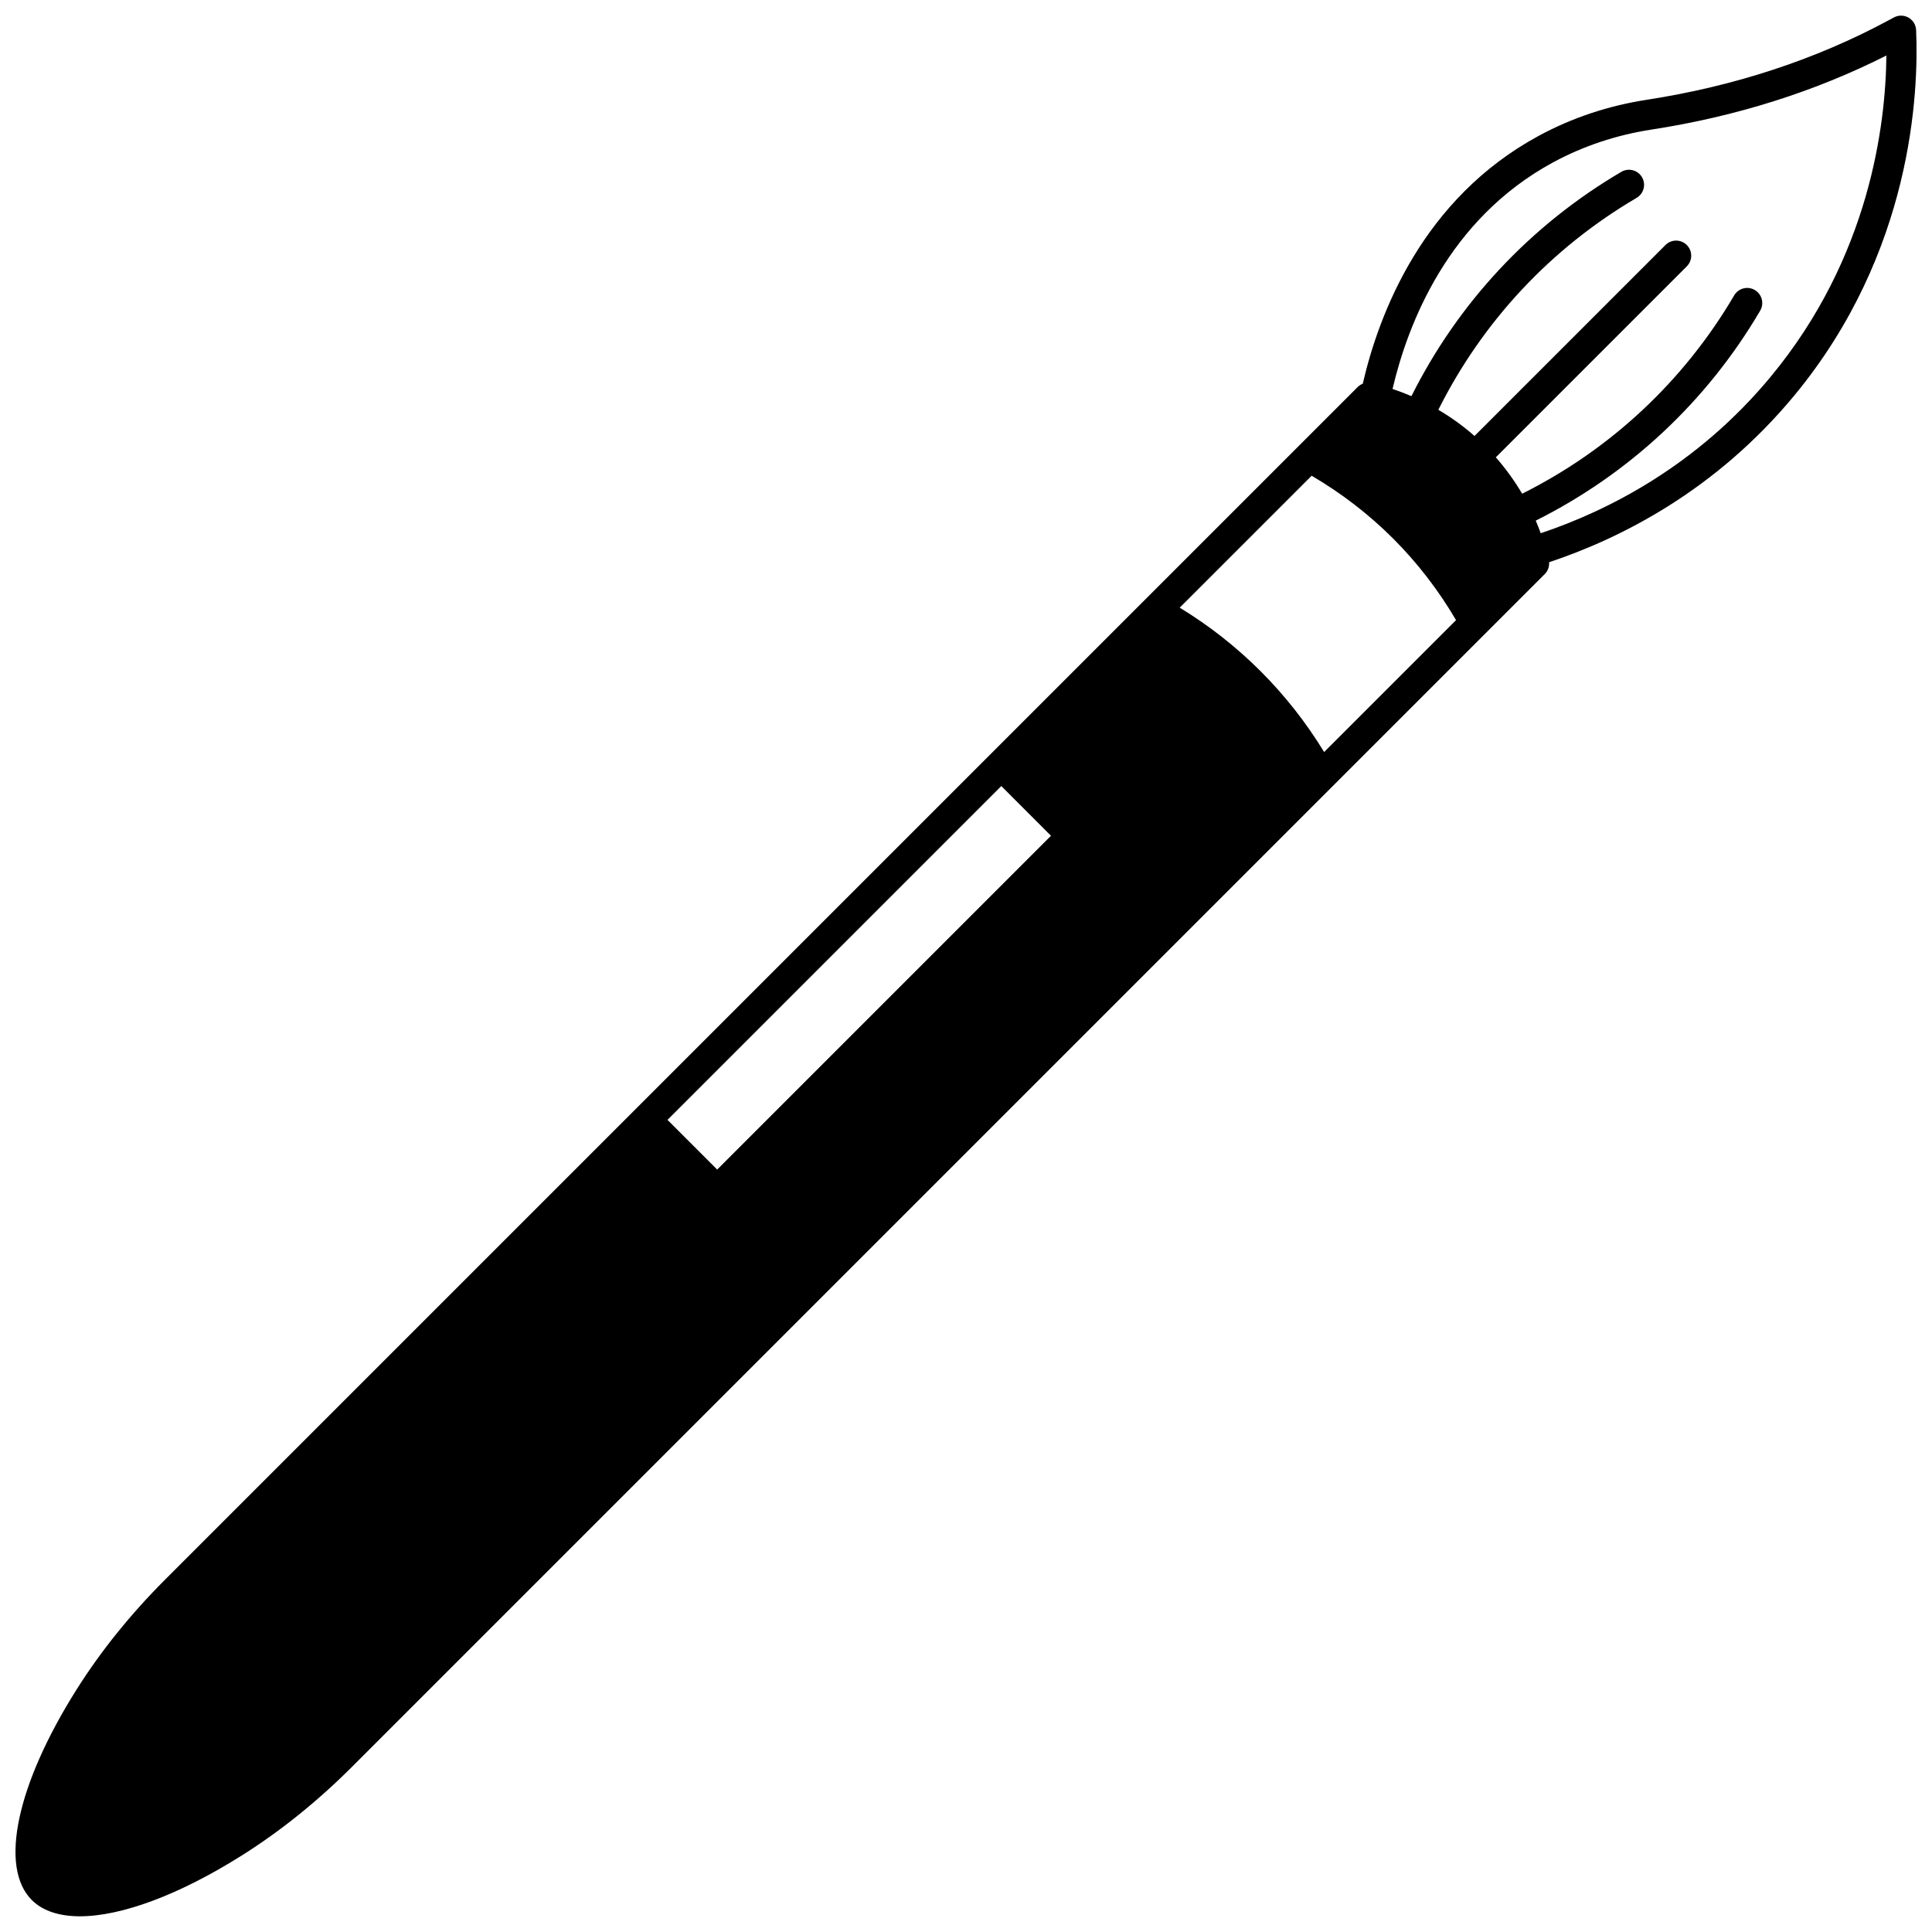 <?xml version="1.0" encoding="UTF-8"?>
<!-- Uploaded to: ICON Repo, www.svgrepo.com, Generator: ICON Repo Mixer Tools -->
<svg width="800px" height="800px" version="1.1" viewBox="144 144 512 512" xmlns="http://www.w3.org/2000/svg">
 <defs>
  <clipPath id="a">
   <path d="m148.09 148.09h503.81v503.81h-503.81z"/>
  </clipPath>
 </defs>
 <g clip-path="url(#a)">
  <path d="m651.79 151.97c-0.059-1.375-0.824-2.625-2.023-3.305-1.199-0.68-2.664-0.695-3.875-0.039l-1.449 0.785c-19.285 10.383-40.836 17.457-64.062 21.035-10.18 1.574-19.801 4.785-28.605 9.551-30.738 16.648-42.316 47.012-46.629 65.691-0.5 0.199-0.961 0.492-1.352 0.883l-316.02 316.02c-9.16 9.16-17.055 18.961-23.469 29.133-15.91 25.207-20.578 47.109-11.887 55.797 2.902 2.902 7.281 4.316 12.766 4.316 10.93 0 26.246-5.609 43.031-16.203 10.172-6.414 19.977-14.312 29.137-23.469l316.02-316.02c0.836-0.836 1.246-1.988 1.152-3.148 18.703-6.219 44.016-18.828 64.988-44.191 31.285-37.832 32.996-80.324 32.277-96.836zm-317.73 301.98-13.168-13.172 88.465-88.465 13.164 13.172zm160.85-110.65c-4.746-7.789-10.391-14.98-16.84-21.422-6.438-6.445-13.633-12.086-21.43-16.844l34.961-34.957c7.875 4.609 15.137 10.195 21.605 16.656 6.473 6.484 12.059 13.746 16.66 21.613zm118.44-99.582c-19.668 23.789-43.41 35.688-61.043 41.594-0.406-1.121-0.844-2.234-1.316-3.34 12.273-6.141 23.586-13.977 33.652-23.375 10.117-9.445 18.805-20.301 25.824-32.27 1.117-1.902 0.48-4.352-1.426-5.469-1.902-1.117-4.352-0.48-5.469 1.426-6.629 11.301-14.832 21.551-24.383 30.469-9.512 8.879-20.203 16.285-31.805 22.086-2.019-3.422-4.375-6.676-6.977-9.645l50.609-50.609c1.562-1.562 1.562-4.094 0-5.652-1.559-1.562-4.094-1.562-5.652 0l-50.605 50.605c-2.969-2.613-6.176-4.934-9.586-6.938 5.824-11.625 13.227-22.309 22.078-31.789 8.898-9.535 19.152-17.734 30.469-24.375 1.902-1.117 2.543-3.566 1.426-5.473-1.117-1.902-3.566-2.543-5.473-1.426-11.984 7.031-22.84 15.715-32.266 25.812-9.367 10.027-17.203 21.336-23.367 33.637-1.645-0.707-3.316-1.348-5.004-1.91 4.059-17.305 14.746-44.988 42.551-60.047 7.996-4.324 16.75-7.246 26.02-8.68 22.406-3.449 43.34-10.051 62.305-19.637-0.18 18.473-4.477 53.461-30.562 85.004z"/>
 </g>
</svg>